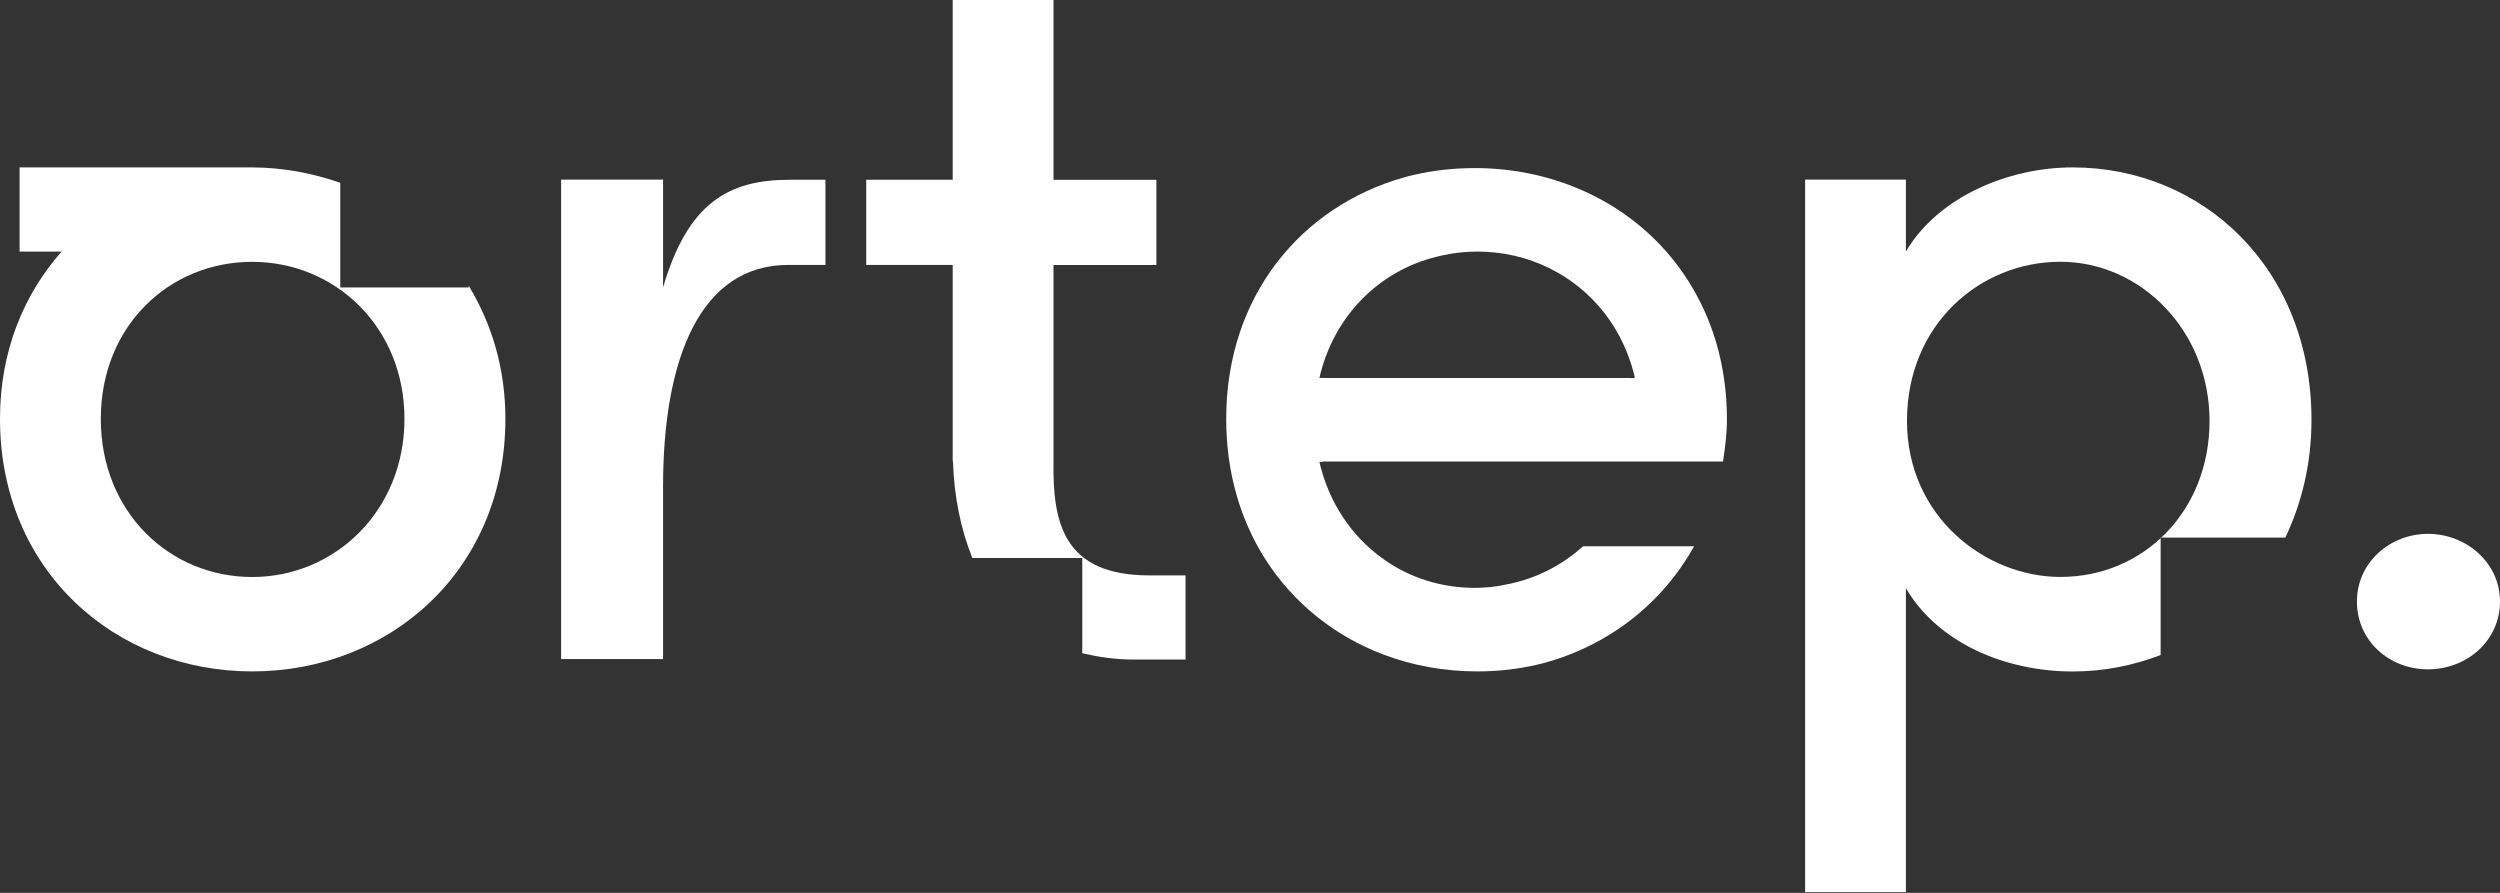 <svg width="112" height="40" viewBox="0 0 112 40" fill="none" xmlns="http://www.w3.org/2000/svg"><rect x="0" y="0" width="112" height="40" fill="#333333" stroke="none"/><g id="Camada_1" clip-path="url(#clip0_999_78)"><path id="Vector" d="M36.98 8.053V11.868H35.318C31.399 11.868 29.705 16.009 29.705 21.802V29.527H25.138V8.047H29.705V12.877C30.813 9.107 32.616 8.053 35.382 8.053H36.977H36.98Z" fill="#FFFFFF"/><path id="Vector_2" d="M105.59 26.949C105.59 25.204 107.067 23.916 108.774 23.916C110.48 23.916 112 25.204 112 26.949C112 28.694 110.523 29.986 108.774 29.986C107.024 29.986 105.59 28.697 105.59 26.949Z" fill="#FFFFFF"/><path id="Vector_3" d="M20.997 12.802V12.877H15.244V8.189C14.011 7.762 12.695 7.506 11.32 7.5H0.878V11.271H2.758C1.07 13.187 0 15.721 0 18.763C0 25.57 5.164 30.079 11.298 30.079C17.433 30.079 22.642 25.57 22.642 18.763C22.642 16.471 22.013 14.478 20.997 12.8V12.802ZM11.298 25.85C7.606 25.85 4.516 22.952 4.516 18.766C4.516 14.579 7.606 11.73 11.298 11.73C14.99 11.73 18.12 14.627 18.12 18.766C18.12 22.904 14.985 25.85 11.298 25.85Z" fill="#FFFFFF"/><path id="Vector_4" d="M96.793 24.084H102.385C103.107 22.552 103.554 20.799 103.554 18.808C103.554 12.005 98.666 7.5 92.858 7.5C89.952 7.5 86.817 8.835 85.385 11.268V8.047H80.869V39.968H85.385V26.352C86.817 28.793 89.813 30.082 92.858 30.082C94.246 30.082 95.57 29.815 96.796 29.346V24.086L96.793 24.084ZM85.433 18.857C85.433 14.531 88.708 11.727 92.304 11.727C95.9 11.727 98.987 14.809 98.987 18.857C98.987 22.904 96.036 25.847 92.304 25.847C88.981 25.847 85.433 23.177 85.433 18.857Z" fill="#FFFFFF"/><path id="Vector_5" d="M51.499 25.778C47.67 25.778 47.151 23.465 47.197 20.658V11.871H51.806V8.055H47.197V0H42.681V8.053H38.807V11.868H42.681V20.655H42.691C42.748 22.288 43.05 23.737 43.563 24.999H48.486V29.265C49.195 29.431 49.952 29.548 50.806 29.548H53.112V25.778H51.501H51.499Z" fill="#FFFFFF"/><path id="Vector_6" d="M61.981 25.026H61.943C61.957 25.036 61.968 25.044 61.981 25.055V25.026Z" fill="#FFFFFF"/><path id="Vector_7" d="M77.191 20.679C77.279 20.073 77.367 19.451 77.367 18.798C77.367 16.605 76.835 14.657 75.898 13.024C74.761 11.02 73.025 9.486 70.954 8.557C69.469 7.89 67.808 7.53 66.072 7.53C65.13 7.53 64.212 7.631 63.337 7.837C63.18 7.869 63.025 7.911 62.869 7.957C58.316 9.253 54.934 13.237 54.934 18.768C54.934 21.173 55.571 23.291 56.67 25.026C57.931 27.013 59.787 28.494 61.978 29.324C63.284 29.818 64.702 30.079 66.187 30.079C67.094 30.079 67.979 29.98 68.827 29.786C68.916 29.767 69.004 29.743 69.095 29.722C71.992 28.956 74.432 27.099 75.896 24.473H70.925C70.026 25.276 68.951 25.855 67.76 26.125C67.685 26.149 67.605 26.162 67.527 26.175C67.059 26.282 66.572 26.336 66.072 26.336C64.56 26.336 63.145 25.879 61.981 25.052C61.968 25.041 61.957 25.034 61.944 25.023C60.569 24.038 59.538 22.539 59.11 20.7H59.236C59.236 20.7 59.231 20.687 59.231 20.676H77.188L77.191 20.679ZM59.108 16.935C59.75 14.139 61.804 12.122 64.373 11.5C64.437 11.487 64.504 11.468 64.566 11.452C65.09 11.332 65.633 11.271 66.189 11.271C66.473 11.271 66.754 11.287 67.035 11.319C67.313 11.351 67.586 11.396 67.859 11.46C68.126 11.521 68.391 11.599 68.651 11.692C68.908 11.783 69.159 11.89 69.403 12.01C69.646 12.13 69.882 12.261 70.109 12.407C70.336 12.554 70.556 12.711 70.764 12.882C70.973 13.053 71.174 13.237 71.364 13.432C71.554 13.627 71.733 13.835 71.899 14.048C72.067 14.267 72.222 14.494 72.364 14.731C72.509 14.972 72.64 15.22 72.755 15.476C72.873 15.737 72.977 16.004 73.065 16.276C73.103 16.394 73.138 16.511 73.17 16.628C73.191 16.709 73.212 16.789 73.234 16.869C73.234 16.879 73.239 16.887 73.239 16.898C73.239 16.917 73.22 16.927 73.204 16.933C73.143 16.951 73.065 16.933 73.001 16.933C72.926 16.933 72.854 16.933 72.779 16.933H59.311C59.292 16.933 59.11 16.927 59.11 16.933L59.108 16.935Z" fill="#FFFFFF"/></g><defs><clipPath id="clip0_999_78"><rect width="112" height="39.968" fill="white"/></clipPath></defs></svg>